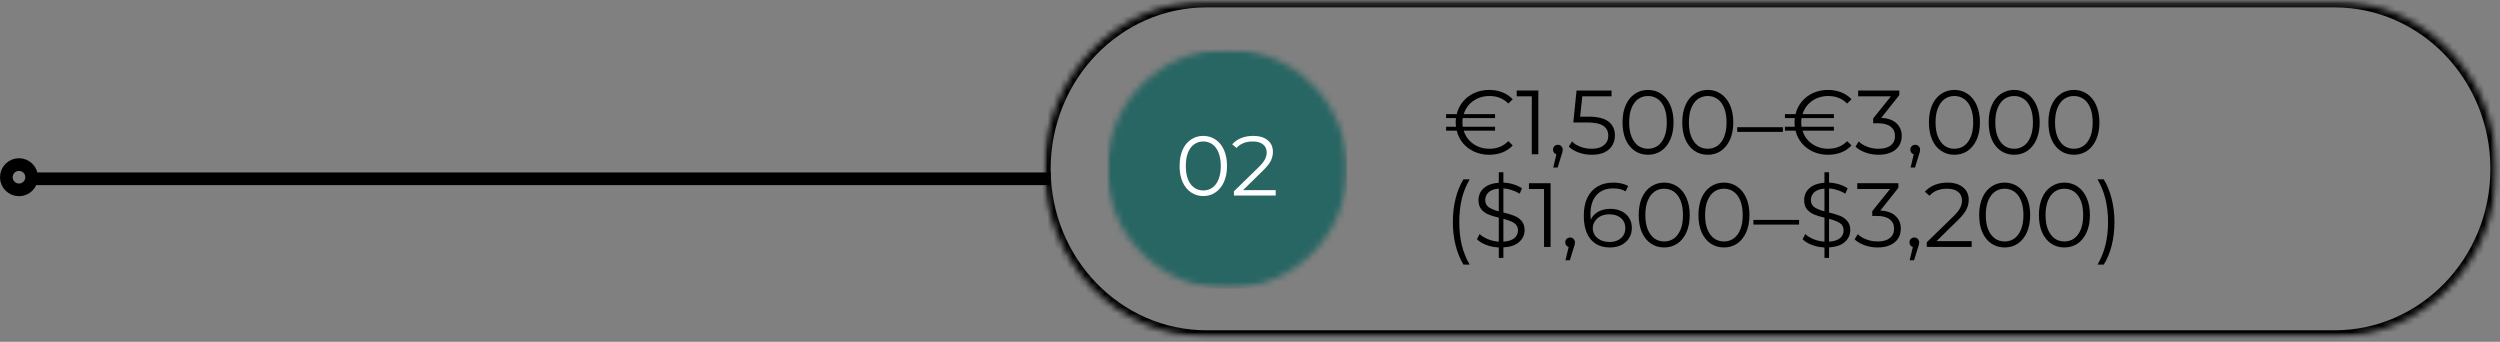 <?xml version="1.0" encoding="UTF-8"?> <svg xmlns="http://www.w3.org/2000/svg" width="395" height="54" viewBox="0 0 395 54" fill="none"><rect x="0" y="0" width="395" height="54" fill="#808080" stroke="none"/><path d="M4.998 28.248H166" stroke="black" stroke-width="2"></path><path d="M1 28C1 26.896 1.896 26 3 26C4.104 26 5 26.896 5 28C5 29.104 4.104 30 3 30C1.896 30 1 29.104 1 28Z" stroke="black" stroke-width="2" stroke-linecap="round" stroke-linejoin="round"></path><mask id="mask0_29_631" style="mask-type:luminance" maskUnits="userSpaceOnUse" x="165" y="0" width="230" height="54"><path d="M165.004 0.167H394.564V53.356H165.004V0.167Z" fill="white"></path></mask><g mask="url(#mask0_29_631)"><mask id="mask1_29_631" style="mask-type:luminance" maskUnits="userSpaceOnUse" x="165" y="0" width="230" height="54"><path d="M190.65 0.167H368.838C383.002 0.167 394.483 12.035 394.483 26.677C394.483 41.319 383.002 53.187 368.838 53.187H190.65C176.485 53.187 165.004 41.319 165.004 26.677C165.004 12.035 176.485 0.167 190.65 0.167Z" fill="white"></path></mask><g mask="url(#mask1_29_631)"><path d="M190.65 0.167H368.838C383.002 0.167 394.483 12.035 394.483 26.677C394.483 41.319 383.002 53.187 368.838 53.187H190.65C176.485 53.187 165.004 41.319 165.004 26.677C165.004 12.035 176.485 0.167 190.65 0.167Z" stroke="black" stroke-width="2"></path></g></g><mask id="mask2_29_631" style="mask-type:luminance" maskUnits="userSpaceOnUse" x="174" y="7" width="39" height="39"><path d="M174.905 7.771H212.87V45.599H174.905V7.771Z" fill="white"></path></mask><g mask="url(#mask2_29_631)"><mask id="mask3_29_631" style="mask-type:luminance" maskUnits="userSpaceOnUse" x="174" y="7" width="39" height="39"><path d="M193.887 7.771C183.403 7.771 174.905 16.238 174.905 26.685C174.905 37.128 183.403 45.599 193.887 45.599C204.372 45.599 212.87 37.128 212.87 26.685C212.87 16.238 204.372 7.771 193.887 7.771Z" fill="white"></path></mask><g mask="url(#mask3_29_631)"><path d="M174.905 7.771H212.87V45.599H174.905V7.771Z" fill="#286663"></path></g></g><path d="M190.114 30.976C189.393 30.976 188.748 30.783 188.18 30.398C187.608 30.012 187.164 29.462 186.842 28.744C186.528 28.029 186.375 27.186 186.375 26.222C186.375 25.251 186.528 24.404 186.842 23.685C187.164 22.97 187.608 22.424 188.18 22.047C188.748 21.662 189.393 21.469 190.114 21.469C190.843 21.469 191.488 21.662 192.048 22.047C192.616 22.424 193.063 22.97 193.386 23.685C193.708 24.404 193.869 25.251 193.869 26.222C193.869 27.186 193.708 28.029 193.386 28.744C193.063 29.462 192.616 30.012 192.048 30.398C191.488 30.783 190.843 30.976 190.114 30.976ZM190.114 30.093C190.662 30.093 191.145 29.944 191.564 29.643C191.983 29.346 192.306 28.904 192.531 28.326C192.765 27.74 192.886 27.037 192.886 26.222C192.886 25.399 192.765 24.697 192.531 24.119C192.306 23.541 191.983 23.103 191.564 22.802C191.145 22.505 190.662 22.352 190.114 22.352C189.574 22.352 189.098 22.505 188.679 22.802C188.26 23.103 187.93 23.541 187.696 24.119C187.471 24.697 187.358 25.399 187.358 26.222C187.358 27.037 187.471 27.74 187.696 28.326C187.93 28.904 188.26 29.346 188.679 29.643C189.098 29.944 189.574 30.093 190.114 30.093Z" fill="white"></path><path d="M201.557 30.044V30.896H194.964V30.221L198.881 26.399C199.365 25.929 199.691 25.516 199.864 25.163C200.046 24.809 200.138 24.456 200.138 24.103C200.138 23.549 199.945 23.119 199.558 22.818C199.179 22.509 198.639 22.352 197.93 22.352C196.834 22.352 195.98 22.697 195.367 23.38L194.69 22.802C195.053 22.376 195.52 22.047 196.093 21.822C196.661 21.589 197.301 21.469 198.011 21.469C198.966 21.469 199.723 21.694 200.283 22.143C200.839 22.593 201.121 23.211 201.121 23.99C201.121 24.472 201.013 24.938 200.799 25.387C200.581 25.829 200.178 26.335 199.59 26.913L196.399 30.044H201.557Z" fill="white"></path><path d="M235.336 23.504C236.537 23.504 237.532 23.103 238.318 22.3L239.011 22.974C238.559 23.468 238.015 23.837 237.383 24.082C236.746 24.331 236.049 24.452 235.287 24.452C234.449 24.452 233.668 24.291 232.95 23.97C232.241 23.649 231.645 23.207 231.161 22.637C230.678 22.059 230.343 21.396 230.162 20.646H228.486V20.019H230.049C230.017 19.794 230.001 19.566 230.001 19.329C230.001 19.096 230.017 18.871 230.049 18.654H228.486V18.028H230.162C230.343 17.281 230.678 16.615 231.161 16.037C231.645 15.458 232.241 15.009 232.95 14.688C233.668 14.366 234.449 14.206 235.287 14.206C236.049 14.206 236.746 14.334 237.383 14.591C238.015 14.84 238.559 15.201 239.011 15.683L238.318 16.358C237.532 15.567 236.537 15.169 235.336 15.169C234.357 15.169 233.498 15.434 232.757 15.956C232.024 16.482 231.532 17.173 231.274 18.028H236.222V18.654H231.113C231.081 18.871 231.065 19.096 231.065 19.329C231.065 19.566 231.081 19.794 231.113 20.019H236.222V20.646H231.274C231.532 21.505 232.024 22.195 232.757 22.717C233.498 23.243 234.357 23.504 235.336 23.504Z" fill="black"></path><path d="M243.057 14.302V24.371H242.025V15.218H239.64V14.302H243.057Z" fill="black"></path><path d="M246.153 22.878C246.367 22.878 246.544 22.954 246.685 23.103C246.834 23.255 246.911 23.436 246.911 23.649C246.911 23.769 246.894 23.898 246.862 24.034C246.83 24.163 246.782 24.315 246.717 24.484L246.105 26.475H245.412L245.911 24.387C245.75 24.335 245.621 24.243 245.524 24.114C245.428 23.986 245.379 23.833 245.379 23.649C245.379 23.436 245.448 23.255 245.589 23.103C245.738 22.954 245.927 22.878 246.153 22.878Z" fill="black"></path><path d="M250.951 18.43C252.422 18.43 253.49 18.695 254.158 19.216C254.823 19.742 255.158 20.469 255.158 21.401C255.158 21.991 255.017 22.517 254.739 22.974C254.469 23.436 254.062 23.801 253.514 24.066C252.966 24.323 252.293 24.452 251.499 24.452C250.766 24.452 250.073 24.335 249.42 24.098C248.775 23.866 248.259 23.552 247.873 23.167L248.372 22.348C248.703 22.693 249.146 22.97 249.694 23.183C250.25 23.4 250.846 23.504 251.483 23.504C252.321 23.504 252.966 23.32 253.417 22.942C253.876 22.569 254.11 22.071 254.11 21.449C254.11 20.766 253.852 20.244 253.336 19.891C252.821 19.53 251.95 19.345 250.725 19.345H248.582L249.097 14.302H254.626V15.218H250L249.662 18.43H250.951Z" fill="black"></path><path d="M260.39 24.452C259.605 24.452 258.907 24.251 258.295 23.841C257.682 23.424 257.203 22.83 256.86 22.059C256.526 21.288 256.361 20.381 256.361 19.329C256.361 18.293 256.526 17.386 256.86 16.615C257.203 15.836 257.682 15.242 258.295 14.832C258.907 14.415 259.605 14.206 260.39 14.206C261.164 14.206 261.857 14.415 262.469 14.832C263.082 15.242 263.557 15.836 263.904 16.615C264.246 17.386 264.42 18.293 264.42 19.329C264.42 20.381 264.246 21.288 263.904 22.059C263.557 22.83 263.082 23.424 262.469 23.841C261.857 24.251 261.164 24.452 260.39 24.452ZM260.39 23.504C260.97 23.504 261.486 23.344 261.938 23.022C262.389 22.693 262.735 22.215 262.985 21.593C263.231 20.975 263.356 20.22 263.356 19.329C263.356 18.453 263.231 17.703 262.985 17.08C262.735 16.45 262.389 15.972 261.938 15.651C261.486 15.33 260.97 15.169 260.39 15.169C259.798 15.169 259.278 15.33 258.827 15.651C258.384 15.972 258.037 16.45 257.779 17.08C257.529 17.703 257.408 18.453 257.408 19.329C257.408 20.22 257.529 20.975 257.779 21.593C258.037 22.215 258.384 22.693 258.827 23.022C259.278 23.344 259.798 23.504 260.39 23.504Z" fill="black"></path><path d="M269.829 24.452C269.043 24.452 268.346 24.251 267.734 23.841C267.121 23.424 266.642 22.83 266.299 22.059C265.965 21.288 265.8 20.381 265.8 19.329C265.8 18.293 265.965 17.386 266.299 16.615C266.642 15.836 267.121 15.242 267.734 14.832C268.346 14.415 269.043 14.206 269.829 14.206C270.603 14.206 271.296 14.415 271.908 14.832C272.521 15.242 272.996 15.836 273.343 16.615C273.685 17.386 273.859 18.293 273.859 19.329C273.859 20.381 273.685 21.288 273.343 22.059C272.996 22.83 272.521 23.424 271.908 23.841C271.296 24.251 270.603 24.452 269.829 24.452ZM269.829 23.504C270.409 23.504 270.925 23.344 271.377 23.022C271.828 22.693 272.174 22.215 272.424 21.593C272.67 20.975 272.795 20.22 272.795 19.329C272.795 18.453 272.67 17.703 272.424 17.08C272.174 16.45 271.828 15.972 271.377 15.651C270.925 15.33 270.409 15.169 269.829 15.169C269.237 15.169 268.717 15.33 268.266 15.651C267.823 15.972 267.476 16.45 267.218 17.08C266.968 17.703 266.847 18.453 266.847 19.329C266.847 20.22 266.968 20.975 267.218 21.593C267.476 22.215 267.823 22.693 268.266 23.022C268.717 23.344 269.237 23.504 269.829 23.504Z" fill="black"></path><path d="M274.482 20.099H281.703V20.838H274.482V20.099Z" fill="black"></path><path d="M288.869 23.504C290.069 23.504 291.065 23.103 291.85 22.3L292.543 22.974C292.092 23.468 291.548 23.837 290.915 24.082C290.279 24.331 289.582 24.452 288.82 24.452C287.982 24.452 287.2 24.291 286.483 23.97C285.774 23.649 285.178 23.207 284.694 22.637C284.211 22.059 283.876 21.396 283.695 20.646H282.019V20.019H283.582C283.55 19.794 283.534 19.566 283.534 19.329C283.534 19.096 283.55 18.871 283.582 18.654H282.019V18.028H283.695C283.876 17.281 284.211 16.615 284.694 16.037C285.178 15.458 285.774 15.009 286.483 14.688C287.2 14.366 287.982 14.206 288.82 14.206C289.582 14.206 290.279 14.334 290.915 14.591C291.548 14.84 292.092 15.201 292.543 15.683L291.85 16.358C291.065 15.567 290.069 15.169 288.869 15.169C287.889 15.169 287.031 15.434 286.29 15.956C285.556 16.482 285.065 17.173 284.807 18.028H289.755V18.654H284.646C284.613 18.871 284.597 19.096 284.597 19.329C284.597 19.566 284.613 19.794 284.646 20.019H289.755V20.646H284.807C285.065 21.505 285.556 22.195 286.29 22.717C287.031 23.243 287.889 23.504 288.869 23.504Z" fill="black"></path><path d="M297.234 18.622C298.286 18.678 299.088 18.959 299.636 19.473C300.192 19.987 300.474 20.658 300.474 21.481C300.474 22.059 300.333 22.573 300.055 23.023C299.773 23.464 299.362 23.809 298.814 24.066C298.266 24.323 297.597 24.452 296.815 24.452C296.082 24.452 295.389 24.335 294.736 24.098C294.091 23.866 293.567 23.552 293.172 23.167L293.672 22.348C294.015 22.693 294.466 22.97 295.026 23.183C295.582 23.4 296.178 23.504 296.815 23.504C297.641 23.504 298.282 23.328 298.733 22.974C299.184 22.613 299.41 22.115 299.41 21.481C299.41 20.863 299.184 20.373 298.733 20.019C298.282 19.658 297.597 19.473 296.686 19.473H295.961V18.719L298.765 15.218H293.591V14.302H300.087V15.025L297.234 18.622Z" fill="black"></path><path d="M302.615 22.878C302.829 22.878 303.006 22.954 303.147 23.103C303.296 23.255 303.373 23.436 303.373 23.649C303.373 23.769 303.357 23.898 303.325 24.034C303.292 24.163 303.244 24.315 303.18 24.484L302.567 26.475H301.874L302.374 24.387C302.213 24.335 302.084 24.243 301.987 24.114C301.89 23.986 301.842 23.833 301.842 23.649C301.842 23.436 301.91 23.255 302.051 23.103C302.2 22.954 302.39 22.878 302.615 22.878Z" fill="black"></path><path d="M308.8 24.452C308.014 24.452 307.317 24.251 306.705 23.841C306.092 23.424 305.613 22.83 305.27 22.059C304.936 21.288 304.771 20.381 304.771 19.329C304.771 18.293 304.936 17.386 305.27 16.615C305.613 15.836 306.092 15.242 306.705 14.832C307.317 14.415 308.014 14.206 308.8 14.206C309.574 14.206 310.267 14.415 310.879 14.832C311.492 15.242 311.967 15.836 312.314 16.615C312.656 17.386 312.829 18.293 312.829 19.329C312.829 20.381 312.656 21.288 312.314 22.059C311.967 22.83 311.492 23.424 310.879 23.841C310.267 24.251 309.574 24.452 308.8 24.452ZM308.8 23.504C309.38 23.504 309.896 23.344 310.347 23.022C310.799 22.693 311.145 22.215 311.395 21.593C311.641 20.975 311.766 20.22 311.766 19.329C311.766 18.453 311.641 17.703 311.395 17.08C311.145 16.45 310.799 15.972 310.347 15.651C309.896 15.33 309.38 15.169 308.8 15.169C308.208 15.169 307.688 15.33 307.237 15.651C306.793 15.972 306.447 16.45 306.189 17.08C305.939 17.703 305.818 18.453 305.818 19.329C305.818 20.22 305.939 20.975 306.189 21.593C306.447 22.215 306.793 22.693 307.237 23.022C307.688 23.344 308.208 23.504 308.8 23.504Z" fill="black"></path><path d="M318.239 24.452C317.454 24.452 316.757 24.251 316.144 23.841C315.532 23.424 315.052 22.83 314.71 22.059C314.375 21.288 314.21 20.381 314.21 19.329C314.21 18.293 314.375 17.386 314.71 16.615C315.052 15.836 315.532 15.242 316.144 14.832C316.757 14.415 317.454 14.206 318.239 14.206C319.013 14.206 319.706 14.415 320.319 14.832C320.931 15.242 321.406 15.836 321.753 16.615C322.096 17.386 322.269 18.293 322.269 19.329C322.269 20.381 322.096 21.288 321.753 22.059C321.406 22.83 320.931 23.424 320.319 23.841C319.706 24.251 319.013 24.452 318.239 24.452ZM318.239 23.504C318.82 23.504 319.335 23.344 319.787 23.022C320.238 22.693 320.584 22.215 320.834 21.593C321.08 20.975 321.205 20.22 321.205 19.329C321.205 18.453 321.08 17.703 320.834 17.08C320.584 16.45 320.238 15.972 319.787 15.651C319.335 15.33 318.82 15.169 318.239 15.169C317.647 15.169 317.127 15.33 316.676 15.651C316.233 15.972 315.886 16.45 315.628 17.08C315.378 17.703 315.258 18.453 315.258 19.329C315.258 20.22 315.378 20.975 315.628 21.593C315.886 22.215 316.233 22.693 316.676 23.022C317.127 23.344 317.647 23.504 318.239 23.504Z" fill="black"></path><path d="M327.678 24.452C326.893 24.452 326.196 24.251 325.583 23.841C324.971 23.424 324.491 22.83 324.149 22.059C323.814 21.288 323.649 20.381 323.649 19.329C323.649 18.293 323.814 17.386 324.149 16.615C324.491 15.836 324.971 15.242 325.583 14.832C326.196 14.415 326.893 14.206 327.678 14.206C328.452 14.206 329.145 14.415 329.758 14.832C330.37 15.242 330.845 15.836 331.192 16.615C331.534 17.386 331.708 18.293 331.708 19.329C331.708 20.381 331.534 21.288 331.192 22.059C330.845 22.83 330.37 23.424 329.758 23.841C329.145 24.251 328.452 24.452 327.678 24.452ZM327.678 23.504C328.259 23.504 328.774 23.344 329.226 23.022C329.677 22.693 330.023 22.215 330.273 21.593C330.519 20.975 330.644 20.22 330.644 19.329C330.644 18.453 330.519 17.703 330.273 17.08C330.023 16.45 329.677 15.972 329.226 15.651C328.774 15.33 328.259 15.169 327.678 15.169C327.086 15.169 326.566 15.33 326.115 15.651C325.672 15.972 325.325 16.45 325.067 17.08C324.817 17.703 324.697 18.453 324.697 19.329C324.697 20.22 324.817 20.975 325.067 21.593C325.325 22.215 325.672 22.693 326.115 23.022C326.566 23.344 327.086 23.504 327.678 23.504Z" fill="black"></path><path d="M231.226 41.812C230.686 40.92 230.275 39.905 229.985 38.761C229.695 37.616 229.55 36.384 229.55 35.067C229.55 33.762 229.695 32.529 229.985 31.373C230.275 30.217 230.686 29.205 231.226 28.338H232.209C231.637 29.314 231.218 30.358 230.952 31.47C230.694 32.586 230.565 33.782 230.565 35.067C230.565 36.364 230.694 37.568 230.952 38.68C231.218 39.792 231.637 40.836 232.209 41.812H231.226Z" fill="black"></path><path d="M240.887 36.352C240.887 37.09 240.601 37.717 240.033 38.231C239.461 38.745 238.631 39.026 237.535 39.082V40.752H236.81V39.098C236.108 39.066 235.448 38.933 234.827 38.696C234.202 38.463 233.715 38.162 233.36 37.797L233.779 36.978C234.11 37.299 234.553 37.572 235.101 37.797C235.649 38.014 236.217 38.142 236.81 38.182V34.392C236.141 34.232 235.589 34.063 235.149 33.879C234.706 33.686 234.335 33.413 234.037 33.059C233.747 32.698 233.602 32.216 233.602 31.614C233.602 30.875 233.868 30.257 234.408 29.751C234.956 29.249 235.754 28.956 236.81 28.868V27.214H237.535V28.852C238.083 28.876 238.615 28.964 239.13 29.125C239.646 29.285 240.089 29.494 240.468 29.751L240.114 30.602C239.715 30.358 239.292 30.165 238.84 30.024C238.397 29.876 237.962 29.791 237.535 29.767V33.573C238.244 33.746 238.824 33.923 239.276 34.103C239.735 34.288 240.118 34.561 240.42 34.922C240.73 35.288 240.887 35.766 240.887 36.352ZM234.666 31.598C234.666 32.092 234.847 32.473 235.214 32.738C235.589 32.995 236.12 33.216 236.81 33.397V29.799C236.1 29.856 235.56 30.048 235.198 30.378C234.843 30.711 234.666 31.116 234.666 31.598ZM237.535 38.182C238.296 38.13 238.873 37.95 239.259 37.636C239.646 37.315 239.84 36.91 239.84 36.416C239.84 35.894 239.638 35.501 239.243 35.243C238.844 34.987 238.276 34.77 237.535 34.585V38.182Z" fill="black"></path><path d="M244.991 28.948V39.017H243.959V29.864H241.574V28.948H244.991Z" fill="black"></path><path d="M248.087 37.524C248.301 37.524 248.478 37.6 248.619 37.749C248.768 37.901 248.845 38.082 248.845 38.295C248.845 38.415 248.829 38.544 248.796 38.68C248.764 38.809 248.716 38.961 248.651 39.13L248.039 41.121H247.346L247.845 39.033C247.684 38.981 247.555 38.889 247.459 38.761C247.362 38.632 247.313 38.48 247.313 38.295C247.313 38.082 247.382 37.901 247.523 37.749C247.672 37.6 247.861 37.524 248.087 37.524Z" fill="black"></path><path d="M254.416 32.995C255.081 32.995 255.673 33.12 256.189 33.365C256.704 33.614 257.107 33.967 257.397 34.425C257.688 34.874 257.833 35.404 257.833 36.014C257.833 36.625 257.68 37.167 257.381 37.636C257.079 38.11 256.664 38.471 256.14 38.728C255.625 38.977 255.036 39.098 254.383 39.098C253.038 39.098 252.014 38.66 251.305 37.781C250.596 36.906 250.241 35.669 250.241 34.071C250.241 32.947 250.427 32 250.805 31.229C251.192 30.45 251.728 29.86 252.417 29.462C253.114 29.057 253.924 28.852 254.851 28.852C255.85 28.852 256.648 29.037 257.252 29.398L256.833 30.233C256.35 29.924 255.693 29.767 254.867 29.767C253.747 29.767 252.872 30.121 252.24 30.827C251.603 31.534 251.289 32.558 251.289 33.895C251.289 34.131 251.305 34.404 251.337 34.714C251.583 34.168 251.982 33.746 252.53 33.445C253.078 33.148 253.707 32.995 254.416 32.995ZM254.335 38.231C255.064 38.231 255.657 38.034 256.108 37.636C256.567 37.231 256.801 36.701 256.801 36.047C256.801 35.384 256.567 34.854 256.108 34.457C255.657 34.063 255.044 33.862 254.271 33.862C253.755 33.862 253.304 33.959 252.917 34.151C252.53 34.344 252.224 34.613 251.998 34.955C251.772 35.288 251.66 35.657 251.66 36.063C251.66 36.448 251.76 36.809 251.966 37.139C252.179 37.46 252.486 37.725 252.885 37.925C253.291 38.13 253.775 38.231 254.335 38.231Z" fill="black"></path><path d="M262.945 39.098C262.16 39.098 261.463 38.897 260.85 38.487C260.238 38.07 259.758 37.476 259.416 36.705C259.081 35.934 258.916 35.027 258.916 33.975C258.916 32.939 259.081 32.032 259.416 31.261C259.758 30.482 260.238 29.888 260.85 29.478C261.463 29.061 262.16 28.852 262.945 28.852C263.719 28.852 264.412 29.061 265.025 29.478C265.637 29.888 266.113 30.482 266.459 31.261C266.802 32.032 266.975 32.939 266.975 33.975C266.975 35.027 266.802 35.934 266.459 36.705C266.113 37.476 265.637 38.07 265.025 38.487C264.412 38.897 263.719 39.098 262.945 39.098ZM262.945 38.15C263.526 38.15 264.041 37.99 264.493 37.669C264.944 37.339 265.291 36.861 265.54 36.239C265.786 35.621 265.911 34.866 265.911 33.975C265.911 33.1 265.786 32.349 265.54 31.727C265.291 31.096 264.944 30.619 264.493 30.297C264.041 29.976 263.526 29.816 262.945 29.816C262.353 29.816 261.833 29.976 261.382 30.297C260.939 30.619 260.592 31.096 260.334 31.727C260.085 32.349 259.964 33.1 259.964 33.975C259.964 34.866 260.085 35.621 260.334 36.239C260.592 36.861 260.939 37.339 261.382 37.669C261.833 37.99 262.353 38.15 262.945 38.15Z" fill="black"></path><path d="M272.385 39.098C271.599 39.098 270.902 38.897 270.29 38.487C269.677 38.07 269.198 37.476 268.855 36.705C268.521 35.934 268.355 35.027 268.355 33.975C268.355 32.939 268.521 32.032 268.855 31.261C269.198 30.482 269.677 29.888 270.29 29.478C270.902 29.061 271.599 28.852 272.385 28.852C273.159 28.852 273.852 29.061 274.464 29.478C275.077 29.888 275.552 30.482 275.899 31.261C276.241 32.032 276.414 32.939 276.414 33.975C276.414 35.027 276.241 35.934 275.899 36.705C275.552 37.476 275.077 38.07 274.464 38.487C273.852 38.897 273.159 39.098 272.385 39.098ZM272.385 38.15C272.965 38.15 273.481 37.99 273.932 37.669C274.383 37.339 274.73 36.861 274.98 36.239C275.226 35.621 275.351 34.866 275.351 33.975C275.351 33.1 275.226 32.349 274.98 31.727C274.73 31.096 274.383 30.619 273.932 30.297C273.481 29.976 272.965 29.816 272.385 29.816C271.793 29.816 271.273 29.976 270.821 30.297C270.378 30.619 270.032 31.096 269.774 31.727C269.524 32.349 269.403 33.1 269.403 33.975C269.403 34.866 269.524 35.621 269.774 36.239C270.032 36.861 270.378 37.339 270.821 37.669C271.273 37.99 271.793 38.15 272.385 38.15Z" fill="black"></path><path d="M277.037 34.746H284.257V35.484H277.037V34.746Z" fill="black"></path><path d="M292.342 36.352C292.342 37.09 292.056 37.717 291.488 38.231C290.915 38.745 290.085 39.026 288.989 39.082V40.752H288.264V39.098C287.563 39.066 286.902 38.933 286.282 38.696C285.657 38.463 285.17 38.162 284.815 37.797L285.234 36.978C285.564 37.299 286.008 37.572 286.556 37.797C287.104 38.014 287.672 38.142 288.264 38.182V34.392C287.595 34.232 287.043 34.063 286.604 33.879C286.161 33.686 285.79 33.413 285.492 33.059C285.202 32.698 285.057 32.216 285.057 31.614C285.057 30.875 285.323 30.257 285.863 29.751C286.411 29.249 287.208 28.956 288.264 28.868V27.214H288.989V28.852C289.537 28.876 290.069 28.964 290.585 29.125C291.101 29.285 291.544 29.494 291.923 29.751L291.568 30.602C291.169 30.358 290.746 30.165 290.295 30.024C289.852 29.876 289.417 29.791 288.989 29.767V33.573C289.699 33.746 290.279 33.923 290.73 34.103C291.189 34.288 291.572 34.561 291.874 34.922C292.185 35.288 292.342 35.766 292.342 36.352ZM286.12 31.598C286.12 32.092 286.302 32.473 286.668 32.738C287.043 32.995 287.575 33.216 288.264 33.397V29.799C287.555 29.856 287.015 30.048 286.652 30.378C286.298 30.711 286.12 31.116 286.12 31.598ZM288.989 38.182C289.751 38.13 290.327 37.95 290.714 37.636C291.101 37.315 291.294 36.91 291.294 36.416C291.294 35.894 291.093 35.501 290.698 35.243C290.299 34.987 289.731 34.77 288.989 34.585V38.182Z" fill="black"></path><path d="M297.09 33.268C298.142 33.324 298.943 33.605 299.491 34.119C300.048 34.633 300.33 35.304 300.33 36.127C300.33 36.705 300.189 37.219 299.911 37.669C299.628 38.11 299.217 38.455 298.669 38.712C298.121 38.969 297.453 39.098 296.671 39.098C295.938 39.098 295.244 38.981 294.592 38.744C293.947 38.512 293.423 38.198 293.028 37.813L293.528 36.994C293.87 37.339 294.322 37.616 294.882 37.829C295.438 38.046 296.034 38.15 296.671 38.15C297.497 38.15 298.138 37.974 298.589 37.62C299.04 37.259 299.266 36.761 299.266 36.127C299.266 35.508 299.04 35.019 298.589 34.665C298.138 34.304 297.453 34.119 296.542 34.119H295.817V33.365L298.621 29.864H293.447V28.948H299.943V29.671L297.09 33.268Z" fill="black"></path><path d="M302.471 37.524C302.685 37.524 302.862 37.6 303.003 37.749C303.152 37.901 303.229 38.082 303.229 38.295C303.229 38.415 303.213 38.544 303.181 38.68C303.148 38.809 303.1 38.961 303.036 39.13L302.423 41.121H301.73L302.23 39.033C302.068 38.981 301.94 38.889 301.843 38.761C301.746 38.632 301.698 38.48 301.698 38.295C301.698 38.082 301.766 37.901 301.907 37.749C302.056 37.6 302.246 37.524 302.471 37.524Z" fill="black"></path><path d="M311.524 38.102V39.017H304.432V38.279L308.639 34.184C309.163 33.67 309.517 33.228 309.703 32.851C309.896 32.465 309.993 32.08 309.993 31.694C309.993 31.096 309.787 30.634 309.38 30.313C308.969 29.984 308.385 29.816 307.624 29.816C306.439 29.816 305.52 30.185 304.867 30.924L304.126 30.297C304.521 29.84 305.029 29.486 305.641 29.237C306.254 28.98 306.939 28.852 307.704 28.852C308.736 28.852 309.55 29.101 310.154 29.591C310.754 30.072 311.057 30.739 311.057 31.582C311.057 32.096 310.936 32.594 310.702 33.075C310.476 33.557 310.041 34.111 309.396 34.73L305.963 38.102H311.524Z" fill="black"></path><path d="M316.738 39.098C315.952 39.098 315.255 38.897 314.643 38.487C314.03 38.07 313.551 37.476 313.208 36.705C312.874 35.934 312.708 35.027 312.708 33.975C312.708 32.939 312.874 32.032 313.208 31.261C313.551 30.482 314.03 29.888 314.643 29.478C315.255 29.061 315.952 28.852 316.738 28.852C317.512 28.852 318.205 29.061 318.817 29.478C319.43 29.888 319.905 30.482 320.252 31.261C320.594 32.032 320.767 32.939 320.767 33.975C320.767 35.027 320.594 35.934 320.252 36.705C319.905 37.476 319.43 38.07 318.817 38.487C318.205 38.897 317.512 39.098 316.738 39.098ZM316.738 38.15C317.318 38.15 317.834 37.99 318.285 37.669C318.736 37.339 319.083 36.861 319.333 36.239C319.579 35.621 319.704 34.866 319.704 33.975C319.704 33.1 319.579 32.349 319.333 31.727C319.083 31.096 318.736 30.619 318.285 30.297C317.834 29.976 317.318 29.816 316.738 29.816C316.146 29.816 315.626 29.976 315.174 30.297C314.731 30.619 314.385 31.096 314.127 31.727C313.877 32.349 313.756 33.1 313.756 33.975C313.756 34.866 313.877 35.621 314.127 36.239C314.385 36.861 314.731 37.339 315.174 37.669C315.626 37.99 316.146 38.15 316.738 38.15Z" fill="black"></path><path d="M326.177 39.098C325.392 39.098 324.695 38.897 324.082 38.487C323.47 38.07 322.99 37.476 322.648 36.705C322.313 35.934 322.148 35.027 322.148 33.975C322.148 32.939 322.313 32.032 322.648 31.261C322.99 30.482 323.47 29.888 324.082 29.478C324.695 29.061 325.392 28.852 326.177 28.852C326.951 28.852 327.644 29.061 328.257 29.478C328.869 29.888 329.344 30.482 329.691 31.261C330.034 32.032 330.207 32.939 330.207 33.975C330.207 35.027 330.034 35.934 329.691 36.705C329.344 37.476 328.869 38.07 328.257 38.487C327.644 38.897 326.951 39.098 326.177 39.098ZM326.177 38.15C326.758 38.15 327.273 37.99 327.725 37.669C328.176 37.339 328.522 36.861 328.772 36.239C329.018 35.621 329.143 34.866 329.143 33.975C329.143 33.1 329.018 32.349 328.772 31.727C328.522 31.096 328.176 30.619 327.725 30.297C327.273 29.976 326.758 29.816 326.177 29.816C325.585 29.816 325.065 29.976 324.614 30.297C324.171 30.619 323.824 31.096 323.566 31.727C323.316 32.349 323.196 33.1 323.196 33.975C323.196 34.866 323.316 35.621 323.566 36.239C323.824 36.861 324.171 37.339 324.614 37.669C325.065 37.99 325.585 38.15 326.177 38.15Z" fill="black"></path><path d="M331.41 41.812C331.978 40.836 332.397 39.796 332.667 38.696C332.933 37.584 333.07 36.376 333.07 35.067C333.07 33.774 332.933 32.574 332.667 31.47C332.397 30.358 331.978 29.314 331.41 28.338H332.393C332.929 29.205 333.344 30.217 333.634 31.373C333.932 32.529 334.085 33.762 334.085 35.067C334.085 36.384 333.94 37.62 333.65 38.777C333.36 39.921 332.941 40.932 332.393 41.812H331.41Z" fill="black"></path></svg> 
